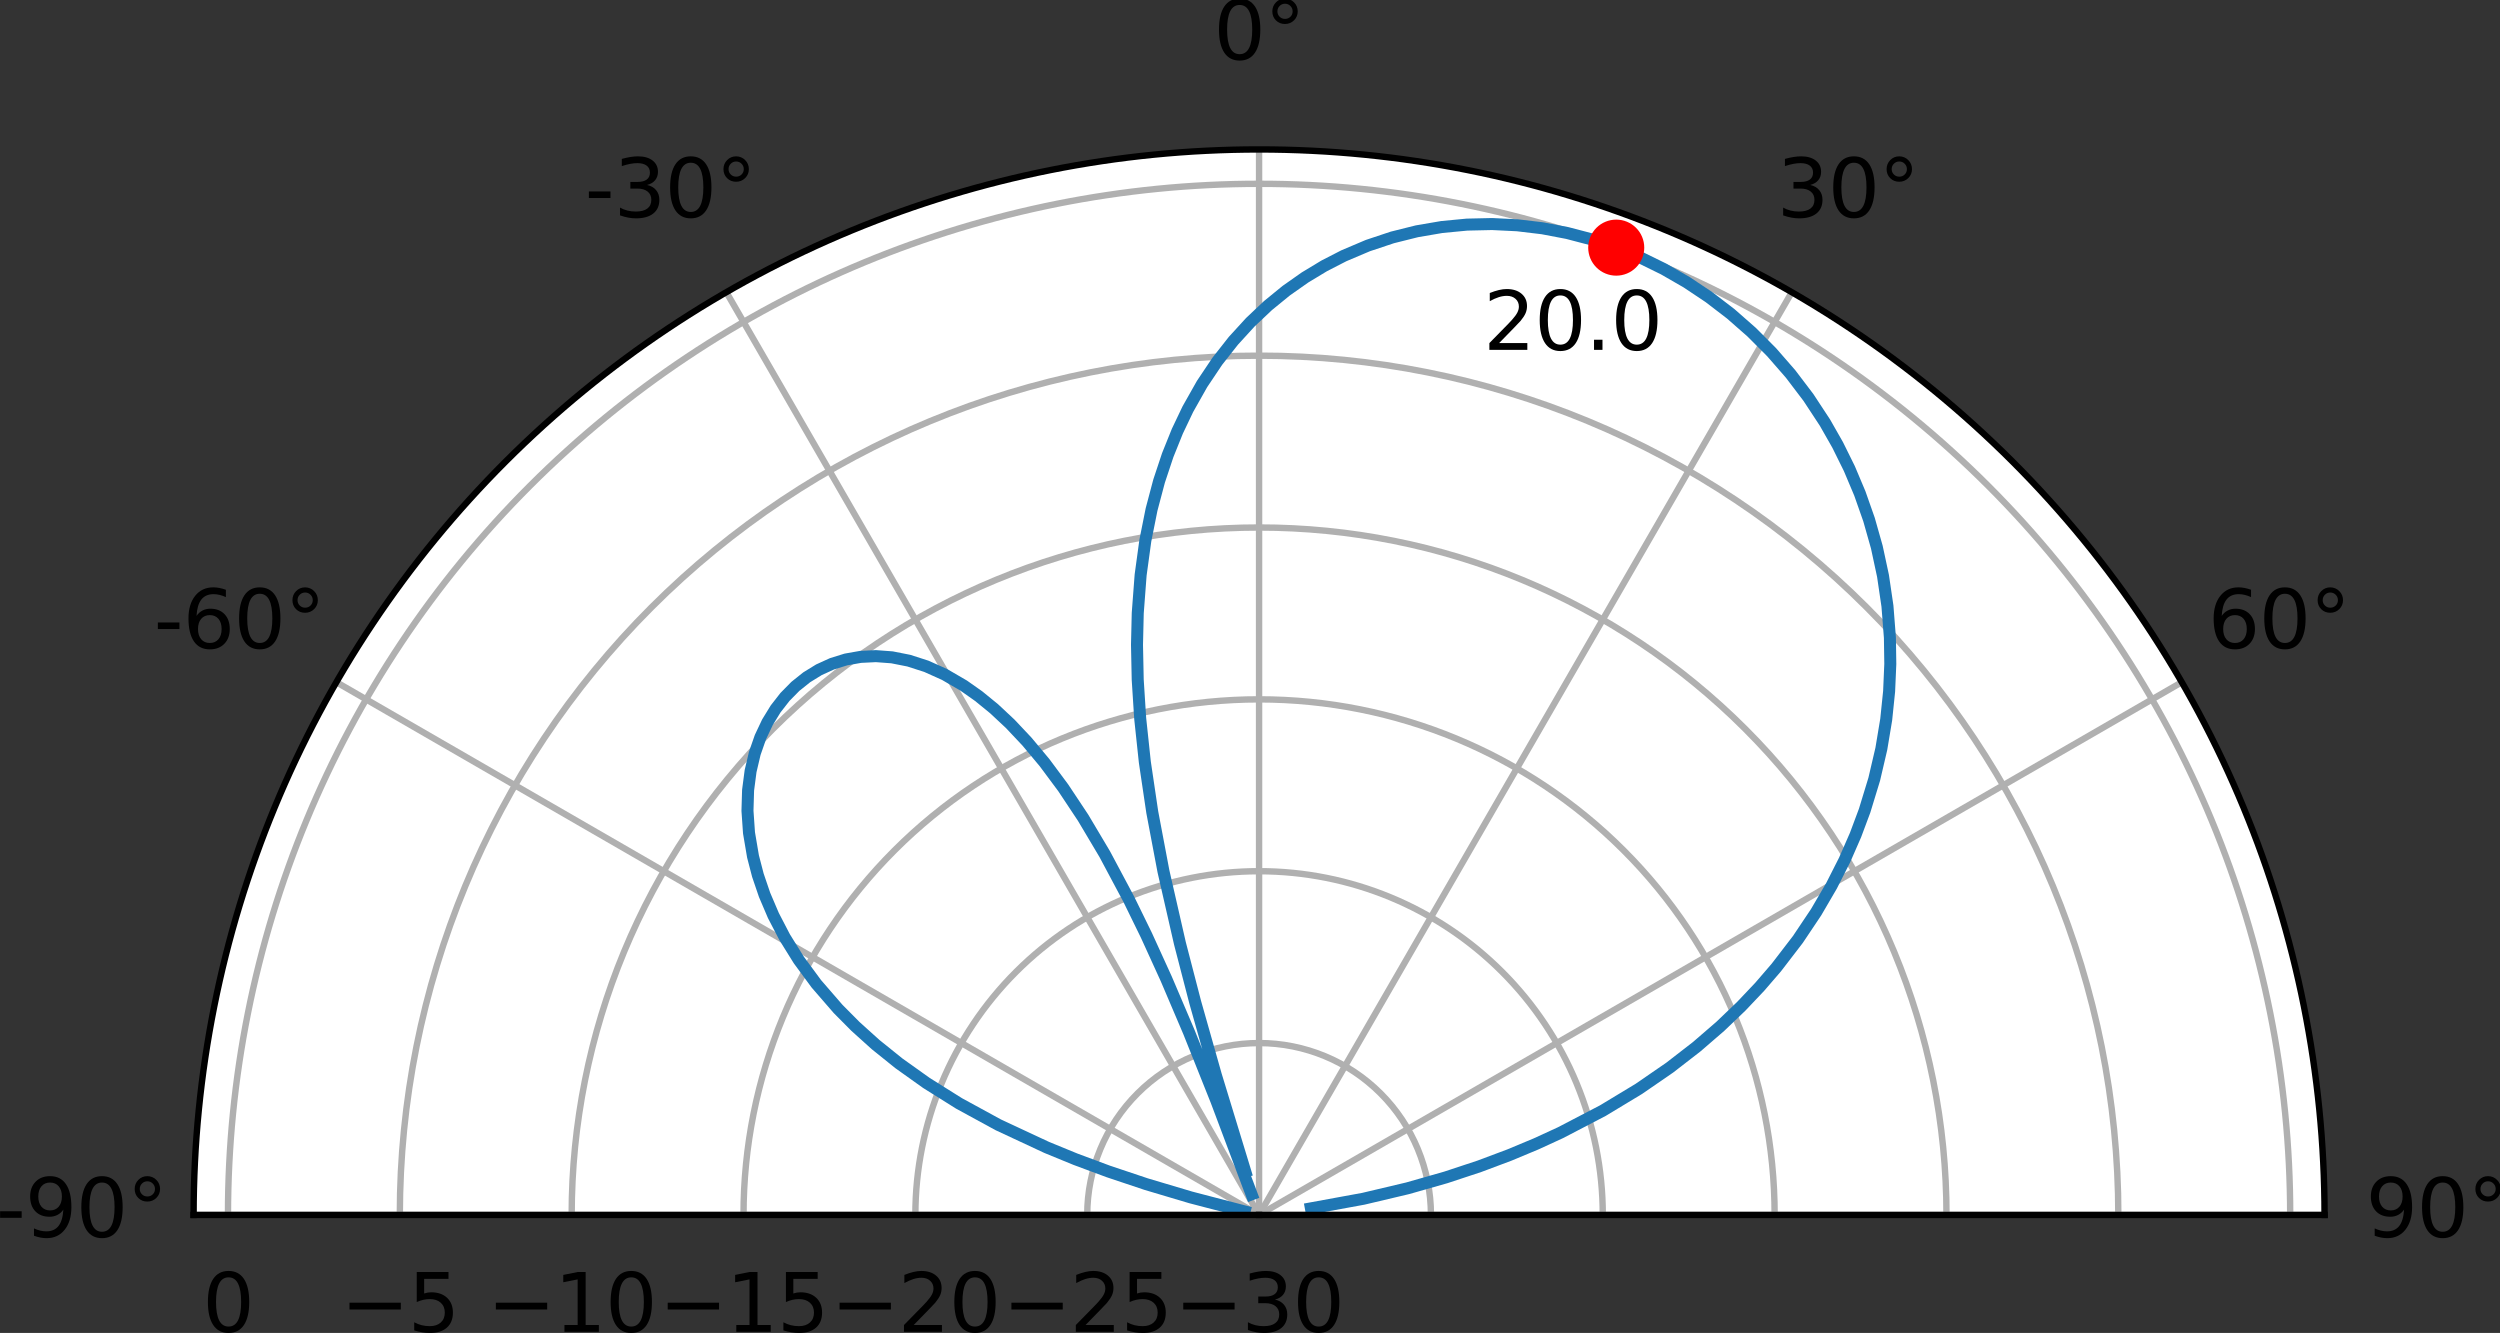 <?xml version="1.0" encoding="UTF-8" standalone="no"?>
<svg
   width="312.2pt"
   height="166.459pt"
   viewBox="0 0 312.2 166.459"
   version="1.1"
   id="svg259"
   sodipodi:docname="doa_quiescent.svg"
   inkscape:version="1.2.1 (9c6d41e410, 2022-07-14)"
   xmlns:inkscape="http://www.inkscape.org/namespaces/inkscape"
   xmlns:sodipodi="http://sodipodi.sourceforge.net/DTD/sodipodi-0.dtd"
   xmlns:xlink="http://www.w3.org/1999/xlink"
   xmlns="http://www.w3.org/2000/svg"
   xmlns:svg="http://www.w3.org/2000/svg"
   xmlns:rdf="http://www.w3.org/1999/02/22-rdf-syntax-ns#"
   xmlns:cc="http://creativecommons.org/ns#"
   xmlns:dc="http://purl.org/dc/elements/1.1/">
  <rect x="0" y="0" width="312.2" height="166.459" fill="#333333" stroke="none"/>
  <sodipodi:namedview
     id="namedview261"
     pagecolor="#ffffff"
     bordercolor="#000000"
     borderopacity="0.25"
     inkscape:showpageshadow="2"
     inkscape:pageopacity="0.0"
     inkscape:pagecheckerboard="0"
     inkscape:deskcolor="#d1d1d1"
     inkscape:document-units="pt"
     showgrid="false"
     inkscape:zoom="2.7458719"
     inkscape:cx="150.22551"
     inkscape:cy="113.26093"
     inkscape:window-width="2560"
     inkscape:window-height="1369"
     inkscape:window-x="-8"
     inkscape:window-y="-8"
     inkscape:window-maximized="1"
     inkscape:current-layer="svg259" />
  <defs
     id="defs6">
    <style
       type="text/css"
       id="style4">*{stroke-linejoin: round; stroke-linecap: butt}</style>
  </defs>
  <g
     id="axes_1"
     transform="translate(-7.689,-55.066)">
    <g
       id="patch_2">
      <path
         d="m 297.978,206.784 c 0,-35.275 -14.028,-69.142 -38.971,-94.085 -24.943,-24.943 -58.81,-38.971 -94.085,-38.971 -35.275,0 -69.142,14.028 -94.085,38.971 -24.943,24.943 -38.971,58.81 -38.971,94.085 H 164.922 c 0,0 0,0 0,0 0,0 0,0 0,0 0,0 0,0 0,0 0,0 0,0 0,0 z"
         style="fill:#ffffff"
         id="path11" />
    </g>
    <g
       id="matplotlib.axis_1">
      <g
         id="xtick_1">
        <g
           id="line2d_1">
          <path
             d="M 164.922,206.784 H 31.866"
             clip-path="url(#pe85cf258ab)"
             style="fill:none;stroke:#b0b0b0;stroke-width:0.8;stroke-linecap:square"
             id="path14" />
        </g>
        <g
           id="text_1">
          <!-- -90° -->
          <g
             transform="matrix(0.1,0,0,-0.1,7.2,209.543)"
             id="g31">
            <defs
               id="defs21">
              <path
                 id="DejaVuSans-2d"
                 d="M 313,2009 H 1997 V 1497 H 313 Z"
                 transform="scale(0.016)" />
              <path
                 id="DejaVuSans-39"
                 d="m 703,97 v 575 q 238,-113 481,-172 244,-59 479,-59 625,0 954,420 330,420 377,1277 -181,-269 -460,-413 -278,-144 -615,-144 -700,0 -1108,423 -408,424 -408,1159 0,718 425,1152 425,435 1131,435 810,0 1236,-621 427,-620 427,-1801 Q 3622,1225 3098,567 2575,-91 1691,-91 1453,-91 1209,-44 966,3 703,97 Z m 1256,1978 q 425,0 673,290 249,291 249,798 0,503 -249,795 -248,292 -673,292 -425,0 -673,-292 -248,-292 -248,-795 0,-507 248,-798 248,-290 673,-290 z"
                 transform="scale(0.016)" />
              <path
                 id="DejaVuSans-30"
                 d="m 2034,4250 q -487,0 -733,-480 -245,-479 -245,-1442 0,-959 245,-1439 246,-480 733,-480 491,0 736,480 246,480 246,1439 0,963 -246,1442 -245,480 -736,480 z m 0,500 q 785,0 1199,-621 414,-620 414,-1801 0,-1178 -414,-1799 -414,-620 -1199,-620 -784,0 -1198,620 -414,621 -414,1799 0,1181 414,1801 414,621 1198,621 z"
                 transform="scale(0.016)" />
              <path
                 id="DejaVuSans-b0"
                 d="m 1600,4347 q -250,0 -422,-174 -172,-173 -172,-423 0,-247 172,-417 172,-170 422,-170 250,0 422,170 172,170 172,417 0,247 -174,422 -173,175 -420,175 z m 0,403 q 200,0 384,-77 185,-76 319,-220 144,-140 216,-319 72,-178 72,-384 0,-412 -289,-698 -289,-286 -708,-286 -422,0 -704,281 -281,281 -281,703 0,419 287,709 288,291 704,291 z"
                 transform="scale(0.016)" />
            </defs>
            <use
               xlink:href="#DejaVuSans-2d"
               id="use23" />
            <use
               xlink:href="#DejaVuSans-39"
               x="36.084"
               id="use25" />
            <use
               xlink:href="#DejaVuSans-30"
               x="99.707"
               id="use27" />
            <use
               xlink:href="#DejaVuSans-b0"
               x="163.33"
               id="use29" />
          </g>
        </g>
      </g>
      <g
         id="xtick_2">
        <g
           id="line2d_2">
          <path
             d="M 164.922,206.784 49.693,140.256"
             clip-path="url(#pe85cf258ab)"
             style="fill:none;stroke:#b0b0b0;stroke-width:0.8;stroke-linecap:square"
             id="path35" />
        </g>
        <g
           id="text_2">
          <!-- -60° -->
          <g
             transform="matrix(0.1,0,0,-0.1,26.902,136.015)"
             id="g49">
            <defs
               id="defs39">
              <path
                 id="DejaVuSans-36"
                 d="m 2113,2584 q -425,0 -674,-291 -248,-290 -248,-796 0,-503 248,-796 249,-292 674,-292 425,0 673,292 248,293 248,796 0,506 -248,796 -248,291 -673,291 z m 1253,1979 v -575 q -238,112 -480,171 -242,60 -480,60 -625,0 -955,-422 -329,-422 -376,-1275 184,272 462,417 279,145 613,145 703,0 1111,-427 408,-426 408,-1160 0,-719 -425,-1154 -425,-434 -1131,-434 -810,0 -1238,620 -428,621 -428,1799 0,1106 525,1764 525,658 1409,658 238,0 480,-47 242,-47 505,-140 z"
                 transform="scale(0.016)" />
            </defs>
            <use
               xlink:href="#DejaVuSans-2d"
               id="use41" />
            <use
               xlink:href="#DejaVuSans-36"
               x="36.084"
               id="use43" />
            <use
               xlink:href="#DejaVuSans-30"
               x="99.707"
               id="use45" />
            <use
               xlink:href="#DejaVuSans-b0"
               x="163.33"
               id="use47" />
          </g>
        </g>
      </g>
      <g
         id="xtick_3">
        <g
           id="line2d_3">
          <path
             d="M 164.922,206.784 98.394,91.554"
             clip-path="url(#pe85cf258ab)"
             style="fill:none;stroke:#b0b0b0;stroke-width:0.8;stroke-linecap:square"
             id="path53" />
        </g>
        <g
           id="text_3">
          <!-- -30° -->
          <g
             transform="matrix(0.1,0,0,-0.1,80.728,82.189)"
             id="g67">
            <defs
               id="defs57">
              <path
                 id="DejaVuSans-33"
                 d="m 2597,2516 q 453,-97 707,-404 255,-306 255,-756 0,-690 -475,-1069 -475,-378 -1350,-378 -293,0 -604,58 -311,58 -642,174 v 609 q 262,-153 574,-231 313,-78 654,-78 593,0 904,234 311,234 311,681 0,413 -289,645 -289,233 -804,233 h -544 v 519 h 569 q 465,0 712,186 247,186 247,536 0,359 -255,551 -254,193 -729,193 -260,0 -557,-57 -297,-56 -653,-174 v 562 q 360,100 674,150 314,50 592,50 719,0 1137,-327 419,-326 419,-882 0,-388 -222,-655 -222,-267 -631,-370 z"
                 transform="scale(0.016)" />
            </defs>
            <use
               xlink:href="#DejaVuSans-2d"
               id="use59" />
            <use
               xlink:href="#DejaVuSans-33"
               x="36.084"
               id="use61" />
            <use
               xlink:href="#DejaVuSans-30"
               x="99.707"
               id="use63" />
            <use
               xlink:href="#DejaVuSans-b0"
               x="163.33"
               id="use65" />
          </g>
        </g>
      </g>
      <g
         id="xtick_4">
        <g
           id="line2d_4">
          <path
             d="M 164.922,206.784 V 73.728"
             clip-path="url(#pe85cf258ab)"
             style="fill:none;stroke:#b0b0b0;stroke-width:0.8;stroke-linecap:square"
             id="path71" />
        </g>
        <g
           id="text_4">
          <!-- 0° -->
          <g
             transform="matrix(0.1,0,0,-0.1,159.241,62.487)"
             id="g78">
            <use
               xlink:href="#DejaVuSans-30"
               id="use74" />
            <use
               xlink:href="#DejaVuSans-b0"
               x="63.623"
               id="use76" />
          </g>
        </g>
      </g>
      <g
         id="xtick_5">
        <g
           id="line2d_5">
          <path
             d="m 164.922,206.784 66.528,-115.23"
             clip-path="url(#pe85cf258ab)"
             style="fill:none;stroke:#b0b0b0;stroke-width:0.8;stroke-linecap:square"
             id="path82" />
        </g>
        <g
           id="text_5">
          <!-- 30° -->
          <g
             transform="matrix(0.1,0,0,-0.1,229.588,82.189)"
             id="g91">
            <use
               xlink:href="#DejaVuSans-33"
               id="use85" />
            <use
               xlink:href="#DejaVuSans-30"
               x="63.623"
               id="use87" />
            <use
               xlink:href="#DejaVuSans-b0"
               x="127.246"
               id="use89" />
          </g>
        </g>
      </g>
      <g
         id="xtick_6">
        <g
           id="line2d_6">
          <path
             d="M 164.922,206.784 280.152,140.256"
             clip-path="url(#pe85cf258ab)"
             style="fill:none;stroke:#b0b0b0;stroke-width:0.8;stroke-linecap:square"
             id="path95" />
        </g>
        <g
           id="text_6">
          <!-- 60° -->
          <g
             transform="matrix(0.1,0,0,-0.1,283.414,136.015)"
             id="g104">
            <use
               xlink:href="#DejaVuSans-36"
               id="use98" />
            <use
               xlink:href="#DejaVuSans-30"
               x="63.623"
               id="use100" />
            <use
               xlink:href="#DejaVuSans-b0"
               x="127.246"
               id="use102" />
          </g>
        </g>
      </g>
      <g
         id="xtick_7">
        <g
           id="line2d_7">
          <path
             d="m 164.922,206.784 h 133.056"
             clip-path="url(#pe85cf258ab)"
             style="fill:none;stroke:#b0b0b0;stroke-width:0.8;stroke-linecap:square"
             id="path108" />
        </g>
        <g
           id="text_7">
          <!-- 90° -->
          <g
             transform="matrix(0.1,0,0,-0.1,303.116,209.543)"
             id="g117">
            <use
               xlink:href="#DejaVuSans-39"
               id="use111" />
            <use
               xlink:href="#DejaVuSans-30"
               x="63.623"
               id="use113" />
            <use
               xlink:href="#DejaVuSans-b0"
               x="127.246"
               id="use115" />
          </g>
        </g>
      </g>
    </g>
    <g
       id="matplotlib.axis_2">
      <g
         id="ytick_1">
        <g
           id="line2d_8">
          <path
             d="m 164.922,206.784 c 0,0 0,0 0,0 0,0 0,0 0,0 0,0 0,0 0,0 0,0 0,0 0,0"
             clip-path="url(#pe85cf258ab)"
             style="fill:none;stroke:#b0b0b0;stroke-width:0.8;stroke-linecap:square"
             id="path122" />
        </g>
        <g
           id="text_8">
          <!-- −30 -->
          <g
             transform="matrix(0.1,0,0,-0.1,154.37,221.382)"
             id="g134">
            <defs
               id="defs126">
              <path
                 id="DejaVuSans-2212"
                 d="M 678,2272 H 4684 V 1741 H 678 Z"
                 transform="scale(0.016)" />
            </defs>
            <use
               xlink:href="#DejaVuSans-2212"
               id="use128" />
            <use
               xlink:href="#DejaVuSans-33"
               x="83.789"
               id="use130" />
            <use
               xlink:href="#DejaVuSans-30"
               x="147.412"
               id="use132" />
          </g>
        </g>
      </g>
      <g
         id="ytick_2">
        <g
           id="line2d_9">
          <path
             d="m 143.462,206.784 c 0,-5.69 2.263,-11.152 6.286,-15.175 4.023,-4.023 9.485,-6.286 15.175,-6.286 5.69,0 11.152,2.263 15.175,6.286 4.023,4.023 6.286,9.485 6.286,15.175"
             clip-path="url(#pe85cf258ab)"
             style="fill:none;stroke:#b0b0b0;stroke-width:0.8;stroke-linecap:square"
             id="path138" />
        </g>
        <g
           id="text_9">
          <!-- −25 -->
          <g
             transform="matrix(0.1,0,0,-0.1,132.909,221.382)"
             id="g151">
            <defs
               id="defs143">
              <path
                 id="DejaVuSans-32"
                 d="M 1228,531 H 3431 V 0 H 469 v 531 q 359,372 979,998 621,627 780,809 303,340 423,576 121,236 121,464 0,372 -261,606 -261,235 -680,235 -297,0 -627,-103 -329,-103 -704,-313 v 638 q 381,153 712,231 332,78 607,78 725,0 1156,-363 431,-362 431,-968 0,-288 -108,-546 -107,-257 -392,-607 -78,-91 -497,-524 Q 1991,1309 1228,531 Z"
                 transform="scale(0.016)" />
              <path
                 id="DejaVuSans-35"
                 d="M 691,4666 H 3169 V 4134 H 1269 V 2991 q 137,47 274,70 138,23 276,23 781,0 1237,-428 457,-428 457,-1159 Q 3513,744 3044,326 2575,-91 1722,-91 1428,-91 1123,-41 819,9 494,109 v 635 q 281,-153 581,-228 300,-75 634,-75 541,0 856,284 316,284 316,772 0,487 -316,771 -315,285 -856,285 -253,0 -505,-56 -251,-56 -513,-175 z"
                 transform="scale(0.016)" />
            </defs>
            <use
               xlink:href="#DejaVuSans-2212"
               id="use145" />
            <use
               xlink:href="#DejaVuSans-32"
               x="83.789"
               id="use147" />
            <use
               xlink:href="#DejaVuSans-35"
               x="147.412"
               id="use149" />
          </g>
        </g>
      </g>
      <g
         id="ytick_3">
        <g
           id="line2d_10">
          <path
             d="m 122.001,206.784 c 0,-11.379 4.525,-22.304 12.571,-30.35 8.046,-8.046 18.971,-12.571 30.35,-12.571 11.379,0 22.304,4.525 30.35,12.571 8.046,8.046 12.571,18.971 12.571,30.35"
             clip-path="url(#pe85cf258ab)"
             style="fill:none;stroke:#b0b0b0;stroke-width:0.8;stroke-linecap:square"
             id="path155" />
        </g>
        <g
           id="text_10">
          <!-- −20 -->
          <g
             transform="matrix(0.1,0,0,-0.1,111.449,221.382)"
             id="g164">
            <use
               xlink:href="#DejaVuSans-2212"
               id="use158" />
            <use
               xlink:href="#DejaVuSans-32"
               x="83.789"
               id="use160" />
            <use
               xlink:href="#DejaVuSans-30"
               x="147.412"
               id="use162" />
          </g>
        </g>
      </g>
      <g
         id="ytick_4">
        <g
           id="line2d_11">
          <path
             d="m 100.54,206.784 c 0,-17.069 6.788,-33.456 18.857,-45.525 12.069,-12.069 28.456,-18.857 45.525,-18.857 17.069,0 33.456,6.788 45.525,18.857 12.069,12.069 18.857,28.456 18.857,45.525"
             clip-path="url(#pe85cf258ab)"
             style="fill:none;stroke:#b0b0b0;stroke-width:0.8;stroke-linecap:square"
             id="path168" />
        </g>
        <g
           id="text_11">
          <!-- −15 -->
          <g
             transform="matrix(0.1,0,0,-0.1,89.988,221.382)"
             id="g180">
            <defs
               id="defs172">
              <path
                 id="DejaVuSans-31"
                 d="M 794,531 H 1825 V 4091 L 703,3866 v 575 l 1116,225 h 631 V 531 H 3481 V 0 H 794 Z"
                 transform="scale(0.016)" />
            </defs>
            <use
               xlink:href="#DejaVuSans-2212"
               id="use174" />
            <use
               xlink:href="#DejaVuSans-31"
               x="83.789"
               id="use176" />
            <use
               xlink:href="#DejaVuSans-35"
               x="147.412"
               id="use178" />
          </g>
        </g>
      </g>
      <g
         id="ytick_5">
        <g
           id="line2d_12">
          <path
             d="m 79.08,206.784 c 0,-22.758 9.05,-44.607 25.143,-60.7 16.092,-16.092 37.942,-25.143 60.7,-25.143 22.758,0 44.607,9.05 60.7,25.143 16.092,16.092 25.143,37.942 25.143,60.7"
             clip-path="url(#pe85cf258ab)"
             style="fill:none;stroke:#b0b0b0;stroke-width:0.8;stroke-linecap:square"
             id="path184" />
        </g>
        <g
           id="text_12">
          <!-- −10 -->
          <g
             transform="matrix(0.1,0,0,-0.1,68.527,221.382)"
             id="g193">
            <use
               xlink:href="#DejaVuSans-2212"
               id="use187" />
            <use
               xlink:href="#DejaVuSans-31"
               x="83.789"
               id="use189" />
            <use
               xlink:href="#DejaVuSans-30"
               x="147.412"
               id="use191" />
          </g>
        </g>
      </g>
      <g
         id="ytick_6">
        <g
           id="line2d_13">
          <path
             d="m 57.619,206.784 c 0,-28.448 11.313,-55.759 31.428,-75.875 20.116,-20.116 47.427,-31.428 75.875,-31.428 28.448,0 55.759,11.313 75.875,31.428 20.116,20.116 31.428,47.427 31.428,75.875"
             clip-path="url(#pe85cf258ab)"
             style="fill:none;stroke:#b0b0b0;stroke-width:0.8;stroke-linecap:square"
             id="path197" />
        </g>
        <g
           id="text_13">
          <!-- −5 -->
          <g
             transform="matrix(0.1,0,0,-0.1,50.248,221.382)"
             id="g204">
            <use
               xlink:href="#DejaVuSans-2212"
               id="use200" />
            <use
               xlink:href="#DejaVuSans-35"
               x="83.789"
               id="use202" />
          </g>
        </g>
      </g>
      <g
         id="ytick_7">
        <g
           id="line2d_14">
          <path
             d="m 36.159,206.784 c 0,-34.137 13.575,-66.911 37.714,-91.05 24.139,-24.139 56.913,-37.714 91.05,-37.714 34.137,0 66.911,13.575 91.05,37.714 24.139,24.139 37.714,56.913 37.714,91.05"
             clip-path="url(#pe85cf258ab)"
             style="fill:none;stroke:#b0b0b0;stroke-width:0.8;stroke-linecap:square"
             id="path208" />
        </g>
        <g
           id="text_14">
          <!-- 0 -->
          <g
             transform="matrix(0.1,0,0,-0.1,32.977,221.382)"
             id="g213">
            <use
               xlink:href="#DejaVuSans-30"
               id="use211" />
          </g>
        </g>
      </g>
    </g>
    <g
       id="line2d_15">
      <path
         d="m 163.105,206.35 -6.718,-1.753 -5.567,-1.658 -4.73,-1.584 -4.094,-1.524 -3.593,-1.474 -6.042,-2.819 -4.906,-2.676 -4.072,-2.554 -3.432,-2.447 -2.924,-2.352 -2.511,-2.265 -2.167,-2.184 -2.718,-3.137 -2.193,-2.982 -1.764,-2.839 -1.405,-2.705 -1.1,-2.578 -0.837,-2.457 -0.608,-2.341 -0.5,-2.947 -0.191,-2.755 0.076,-2.569 0.312,-2.387 0.52,-2.208 0.707,-2.031 0.875,-1.854 1.028,-1.677 1.168,-1.498 1.297,-1.317 1.416,-1.131 1.528,-0.941 1.633,-0.744 1.732,-0.539 1.827,-0.323 1.919,-0.095 2.009,0.15 2.099,0.415 2.191,0.705 2.285,1.026 2.386,1.389 1.862,1.312 1.93,1.575 2.007,1.875 2.095,2.223 2.199,2.634 2.326,3.13 2.487,3.746 2.698,4.539 2.989,5.605 2.22,4.543 2.477,5.433 2.845,6.675 3.413,8.543 4.396,11.69 m -0.788,-2.849 -3.664,-12.005 -2.581,-9.112 -1.915,-7.378 -2.058,-9.003 -1.394,-7.37 -0.929,-6.262 -0.581,-5.455 -0.309,-4.84 -0.089,-4.353 0.093,-3.955 0.361,-4.765 0.587,-4.286 0.777,-3.886 0.939,-3.544 1.08,-3.248 1.202,-2.985 1.31,-2.75 1.772,-3.14 1.902,-2.84 2.016,-2.566 2.115,-2.314 2.202,-2.08 2.278,-1.859 2.345,-1.65 2.402,-1.451 2.452,-1.26 2.998,-1.271 3.047,-1.016 3.086,-0.771 3.113,-0.532 3.131,-0.299 3.139,-0.071 3.138,0.153 3.128,0.373 3.109,0.591 3.08,0.806 3.042,1.02 2.995,1.232 2.938,1.443 2.872,1.654 2.794,1.865 2.706,2.076 2.606,2.288 2.493,2.5 2.367,2.715 2.226,2.931 2.069,3.149 1.591,2.793 1.457,2.949 1.31,3.106 1.149,3.267 0.971,3.431 0.773,3.598 0.554,3.769 0.308,3.945 0.049,3.287 -0.147,3.406 -0.364,3.53 -0.609,3.657 -0.885,3.79 -1.2,3.928 -1.136,3.041 -1.367,3.126 -1.629,3.214 -1.929,3.307 -2.279,3.404 -2.692,3.506 -2.065,2.397 -2.317,2.446 -2.61,2.498 -2.953,2.551 -3.364,2.605 -3.864,2.659 -4.49,2.712 -5.296,2.759 -3.032,1.393 -3.349,1.398 -3.729,1.398 -4.194,1.388 -4.777,1.362 -5.531,1.309 -6.545,1.198 v 0"
         clip-path="url(#pe85cf258ab)"
         style="fill:none;stroke:#1f77b4;stroke-width:1.5;stroke-linecap:square"
         id="path218" />
    </g>
    <g
       id="line2d_16">
      <defs
         id="defs222">
        <path
           id="m733ea1e3a4"
           d="M 0,3 C 0.796,3 1.559,2.684 2.121,2.121 2.684,1.559 3,0.796 3,0 3,-0.796 2.684,-1.559 2.121,-2.121 1.559,-2.684 0.796,-3 0,-3 -0.796,-3 -1.559,-2.684 -2.121,-2.121 -2.684,-1.559 -3,-0.796 -3,0 -3,0.796 -2.684,1.559 -2.121,2.121 -1.559,2.684 -0.796,3 0,3 Z"
           style="stroke:#ff0000" />
      </defs>
      <g
         clip-path="url(#pe85cf258ab)"
         id="g226">
        <use
           xlink:href="#m733ea1e3a4"
           x="209.524"
           y="85.991"
           style="fill:#ff0000;stroke:#ff0000"
           id="use224" />
      </g>
    </g>
    <g
       id="patch_3">
      <path
         d="m 297.978,206.784 c 0,-35.275 -14.028,-69.142 -38.971,-94.085 -24.943,-24.943 -58.81,-38.971 -94.085,-38.971 -35.275,0 -69.142,14.028 -94.085,38.971 -24.943,24.943 -38.971,58.81 -38.971,94.085"
         style="fill:none;stroke:#000000;stroke-width:0.8;stroke-linecap:square;stroke-linejoin:miter"
         id="path229" />
    </g>
    <g
       id="patch_4">
      <path
         d="M 164.922,206.784 H 31.866"
         style="fill:none;stroke:#000000;stroke-width:0.8;stroke-linecap:square;stroke-linejoin:miter"
         id="path232" />
    </g>
    <g
       id="patch_5">
      <path
         d="m 164.922,206.784 h 133.056"
         style="fill:none;stroke:#000000;stroke-width:0.8;stroke-linecap:square;stroke-linejoin:miter"
         id="path235" />
    </g>
    <g
       id="text_15">
      <!-- 20.0 -->
      <g
         transform="matrix(0.1,0,0,-0.1,192.932,98.761)"
         id="g249">
        <defs
           id="defs239">
          <path
             id="DejaVuSans-2e"
             d="m 684,794 h 660 V 0 H 684 Z"
             transform="scale(0.016)" />
        </defs>
        <use
           xlink:href="#DejaVuSans-32"
           id="use241" />
        <use
           xlink:href="#DejaVuSans-30"
           x="63.623"
           id="use243" />
        <use
           xlink:href="#DejaVuSans-2e"
           x="127.246"
           id="use245" />
        <use
           xlink:href="#DejaVuSans-30"
           x="159.033"
           id="use247" />
      </g>
    </g>
  </g>
  <defs
     id="defs257">
    <clipPath
       id="pe85cf258ab">
      <path
         d="m 297.978,206.784 c 0,-35.275 -14.028,-69.142 -38.971,-94.085 -24.943,-24.943 -58.81,-38.971 -94.085,-38.971 -35.275,0 -69.142,14.028 -94.085,38.971 -24.943,24.943 -38.971,58.81 -38.971,94.085 H 164.922 c 0,0 0,0 0,0 0,0 0,0 0,0 0,0 0,0 0,0 0,0 0,0 0,0 z"
         id="path254" />
    </clipPath>
  </defs>
</svg>
